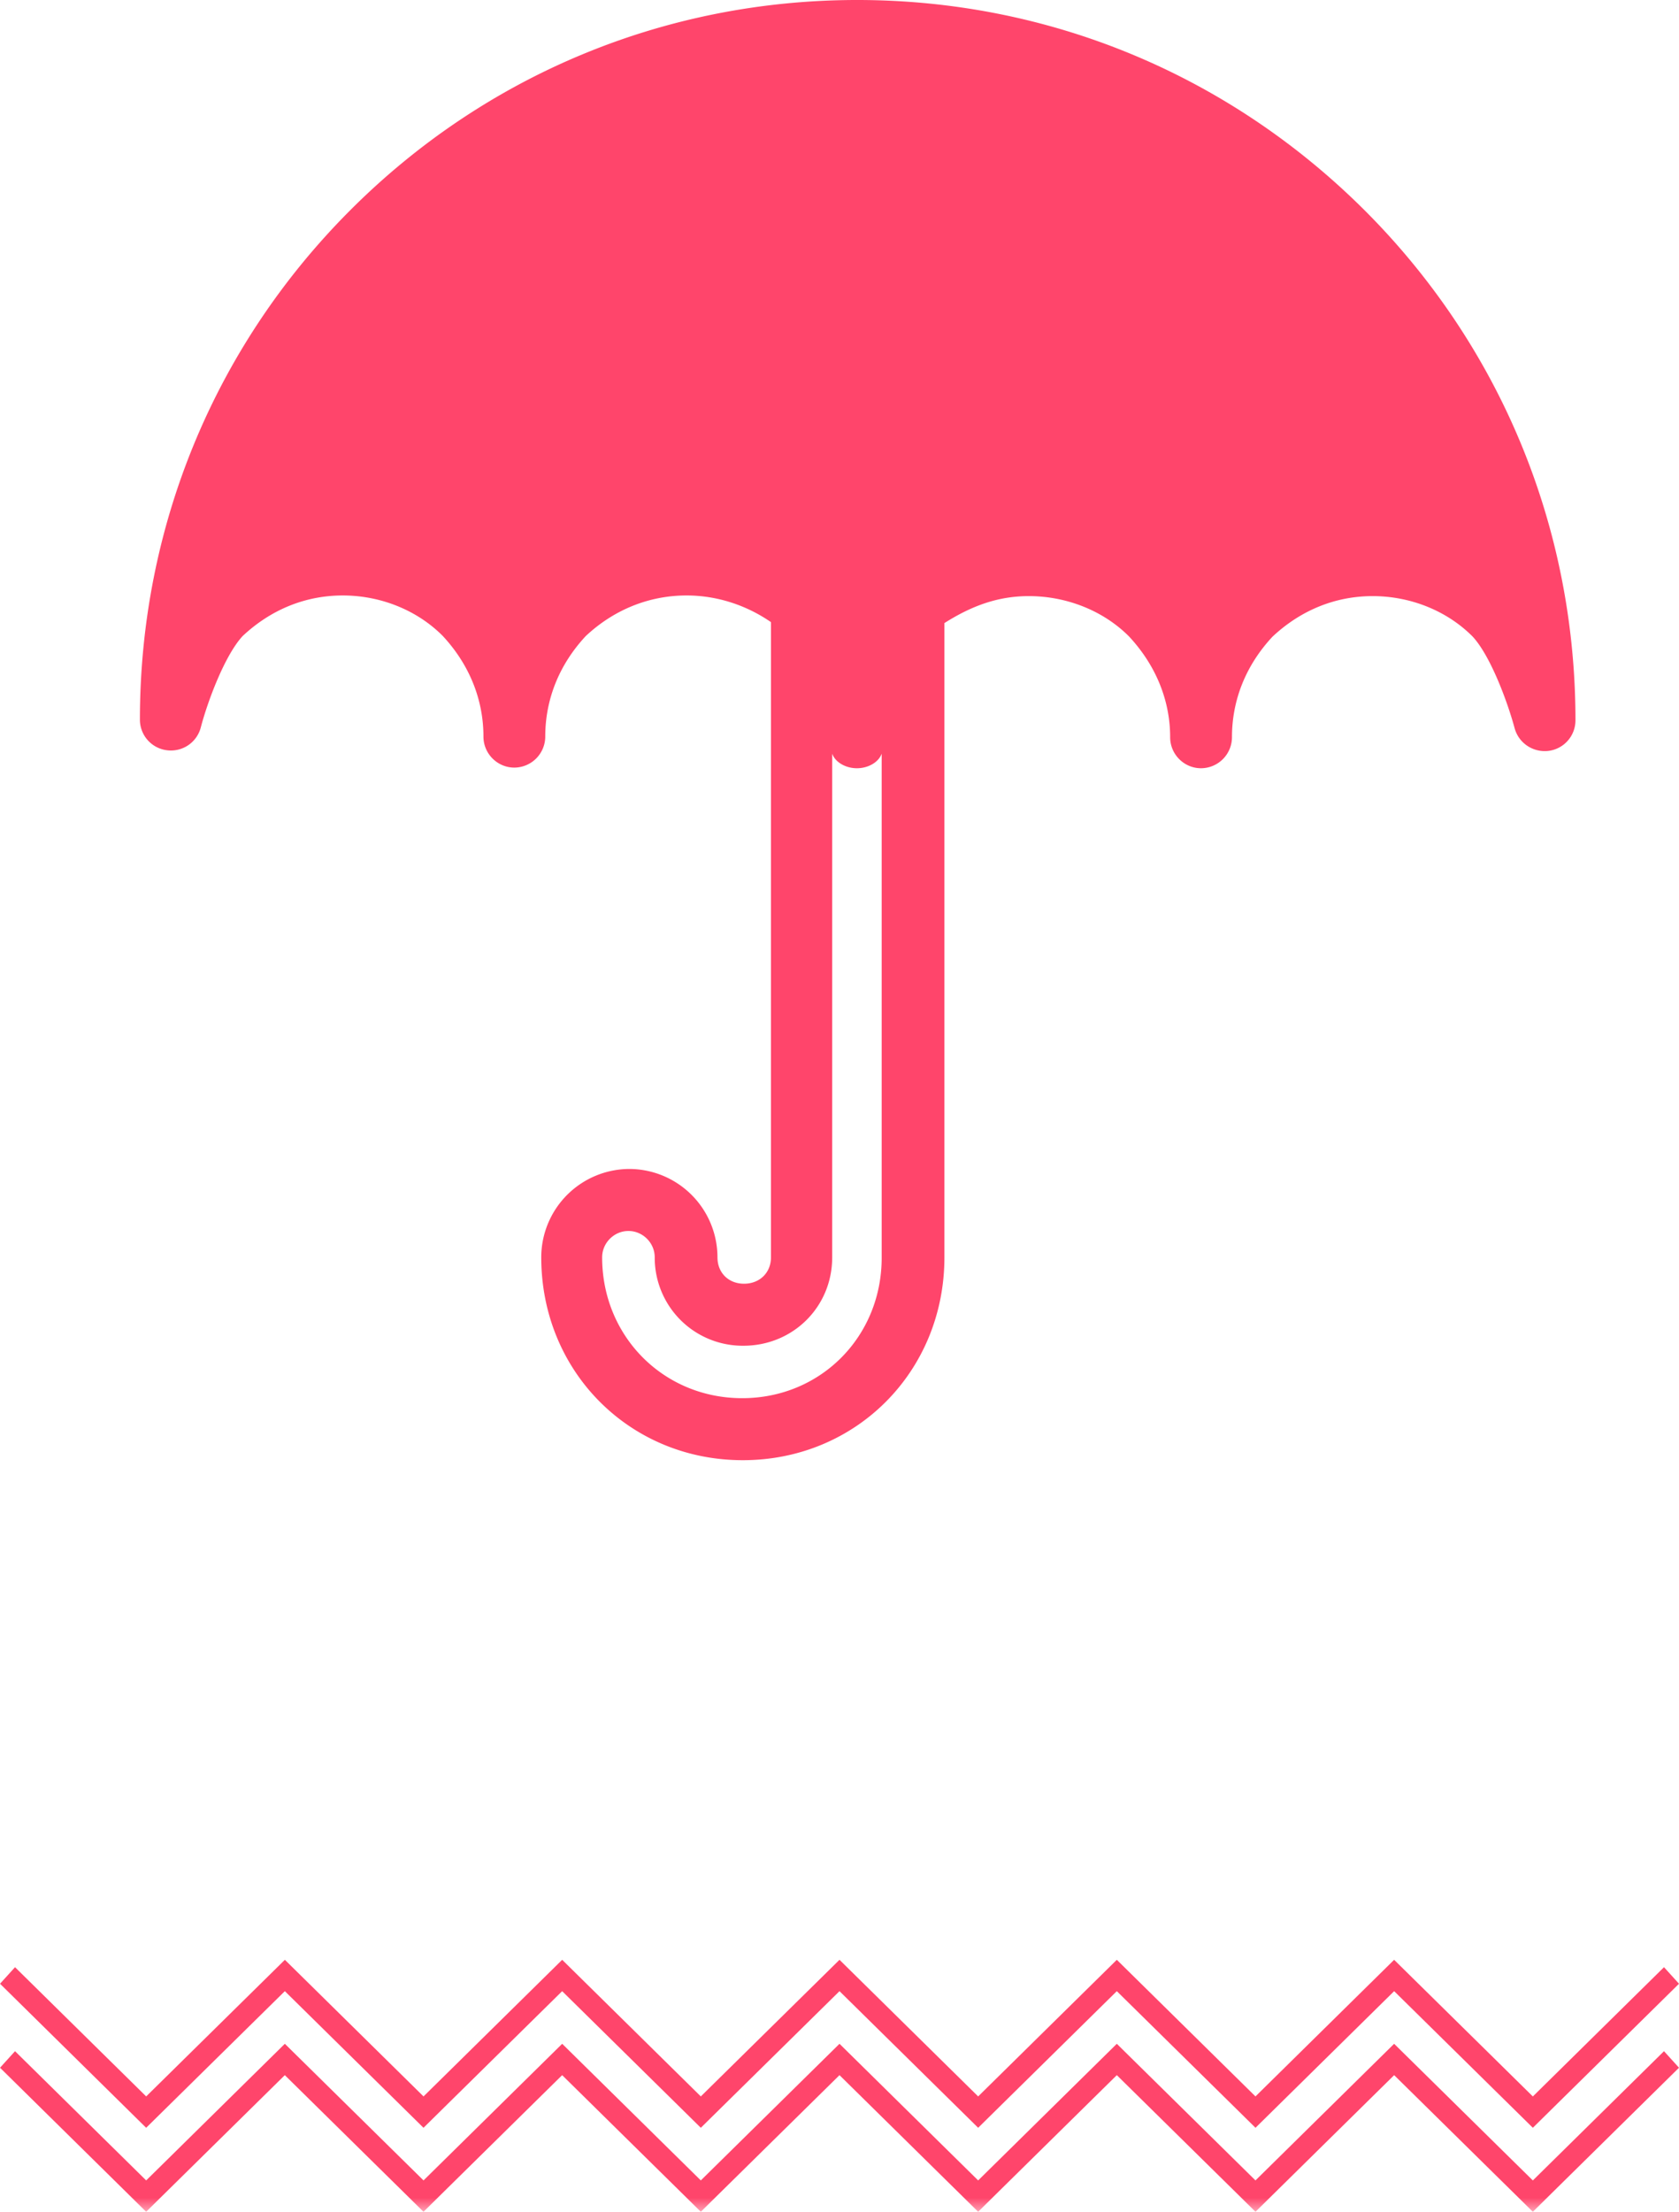 <svg width="60" height="79" viewBox="0 0 60 79" xmlns="http://www.w3.org/2000/svg" xmlns:xlink="http://www.w3.org/1999/xlink">
    <defs>
        <path id="f794brzxya" d="M0 0h98v122H0z"/>
    </defs>
    <g transform="translate(-20 -43)" fill="none" fill-rule="evenodd">
        <mask id="swzrq2i9yb" fill="#fff">
            <use xlink:href="#f794brzxya"/>
        </mask>
        <g mask="url(#swzrq2i9yb)">
            <g fill="#FF456B">
                <path d="m50 113-4.956 4.88L40.09 113l-4.955 4.88-4.955-4.88-4.956 4.88-4.687-4.616-.536.591L25.223 119l4.956-4.88 4.955 4.88 4.955-4.88 4.955 4.88L50 114.12l4.955 4.88 4.955-4.88 4.956 4.88 4.955-4.88 4.956 4.88L80 113.855l-.536-.591-4.687 4.617L69.82 113l-4.955 4.88L59.91 113l-4.955 4.88z"/>
                <path d="M45.044 120.88 40.09 116l-4.955 4.88-4.956-4.88-4.955 4.88-4.687-4.616-.536.591L25.223 122l4.955-4.88 4.956 4.88 4.955-4.88 4.955 4.88L50 117.12l4.955 4.88 4.955-4.88 4.956 4.88 4.955-4.88 4.956 4.88L80 116.855l-.536-.591-4.687 4.617L69.82 116l-4.955 4.88L59.91 116l-4.955 4.88L50 116z"/>
            </g>
            <path d="M46.523 92.94c-2.817 0-5.005-2.216-5.005-5.03 0-.521.431-.942.94-.942.508 0 .939.421.939.942a3.143 3.143 0 0 0 3.17 3.157c1.768 0 3.172-1.385 3.172-3.157V69.92c.11.31.486.52.883.52.399 0 .774-.21.885-.52v17.99c.01 2.814-2.166 5.03-4.984 5.03M50.633 43c-6.85 0-13.291 2.67-18.13 7.522C27.662 55.374 25 61.832 25 68.7a1.1 1.1 0 0 0 .962 1.097 1.103 1.103 0 0 0 1.215-.82c.232-.887.84-2.548 1.492-3.257 1.016-.953 2.253-1.451 3.58-1.451 1.347 0 2.65.52 3.568 1.44.95 1.019 1.459 2.27 1.459 3.6 0 .61.497 1.108 1.105 1.108a1.11 1.11 0 0 0 1.104-1.108c0-1.33.498-2.57 1.447-3.59 1.017-.952 2.277-1.45 3.603-1.45 1.083 0 2.132.343 3.016.952V87.91c0 .554-.409.942-.962.942-.552 0-.95-.388-.95-.942a3.159 3.159 0 0 0-3.149-3.157 3.159 3.159 0 0 0-3.148 3.157c0 4.065 3.148 7.245 7.203 7.245s7.204-3.18 7.204-7.245V65.255c.995-.63 1.934-.963 3.017-.963 1.348 0 2.663.52 3.58 1.44.95 1.02 1.47 2.271 1.47 3.6 0 .61.496 1.108 1.104 1.108a1.11 1.11 0 0 0 1.105-1.108c0-1.329.497-2.57 1.447-3.59 1.016-.952 2.254-1.45 3.58-1.45 1.348 0 2.652.52 3.569 1.44.651.698 1.26 2.37 1.502 3.268.144.543.663.886 1.216.82a1.1 1.1 0 0 0 .961-1.097c0-6.868-2.663-13.327-7.502-18.179C63.925 45.67 57.484 43 50.634 43" fill="#FF456B"/>
        </g>
    </g>
</svg>
